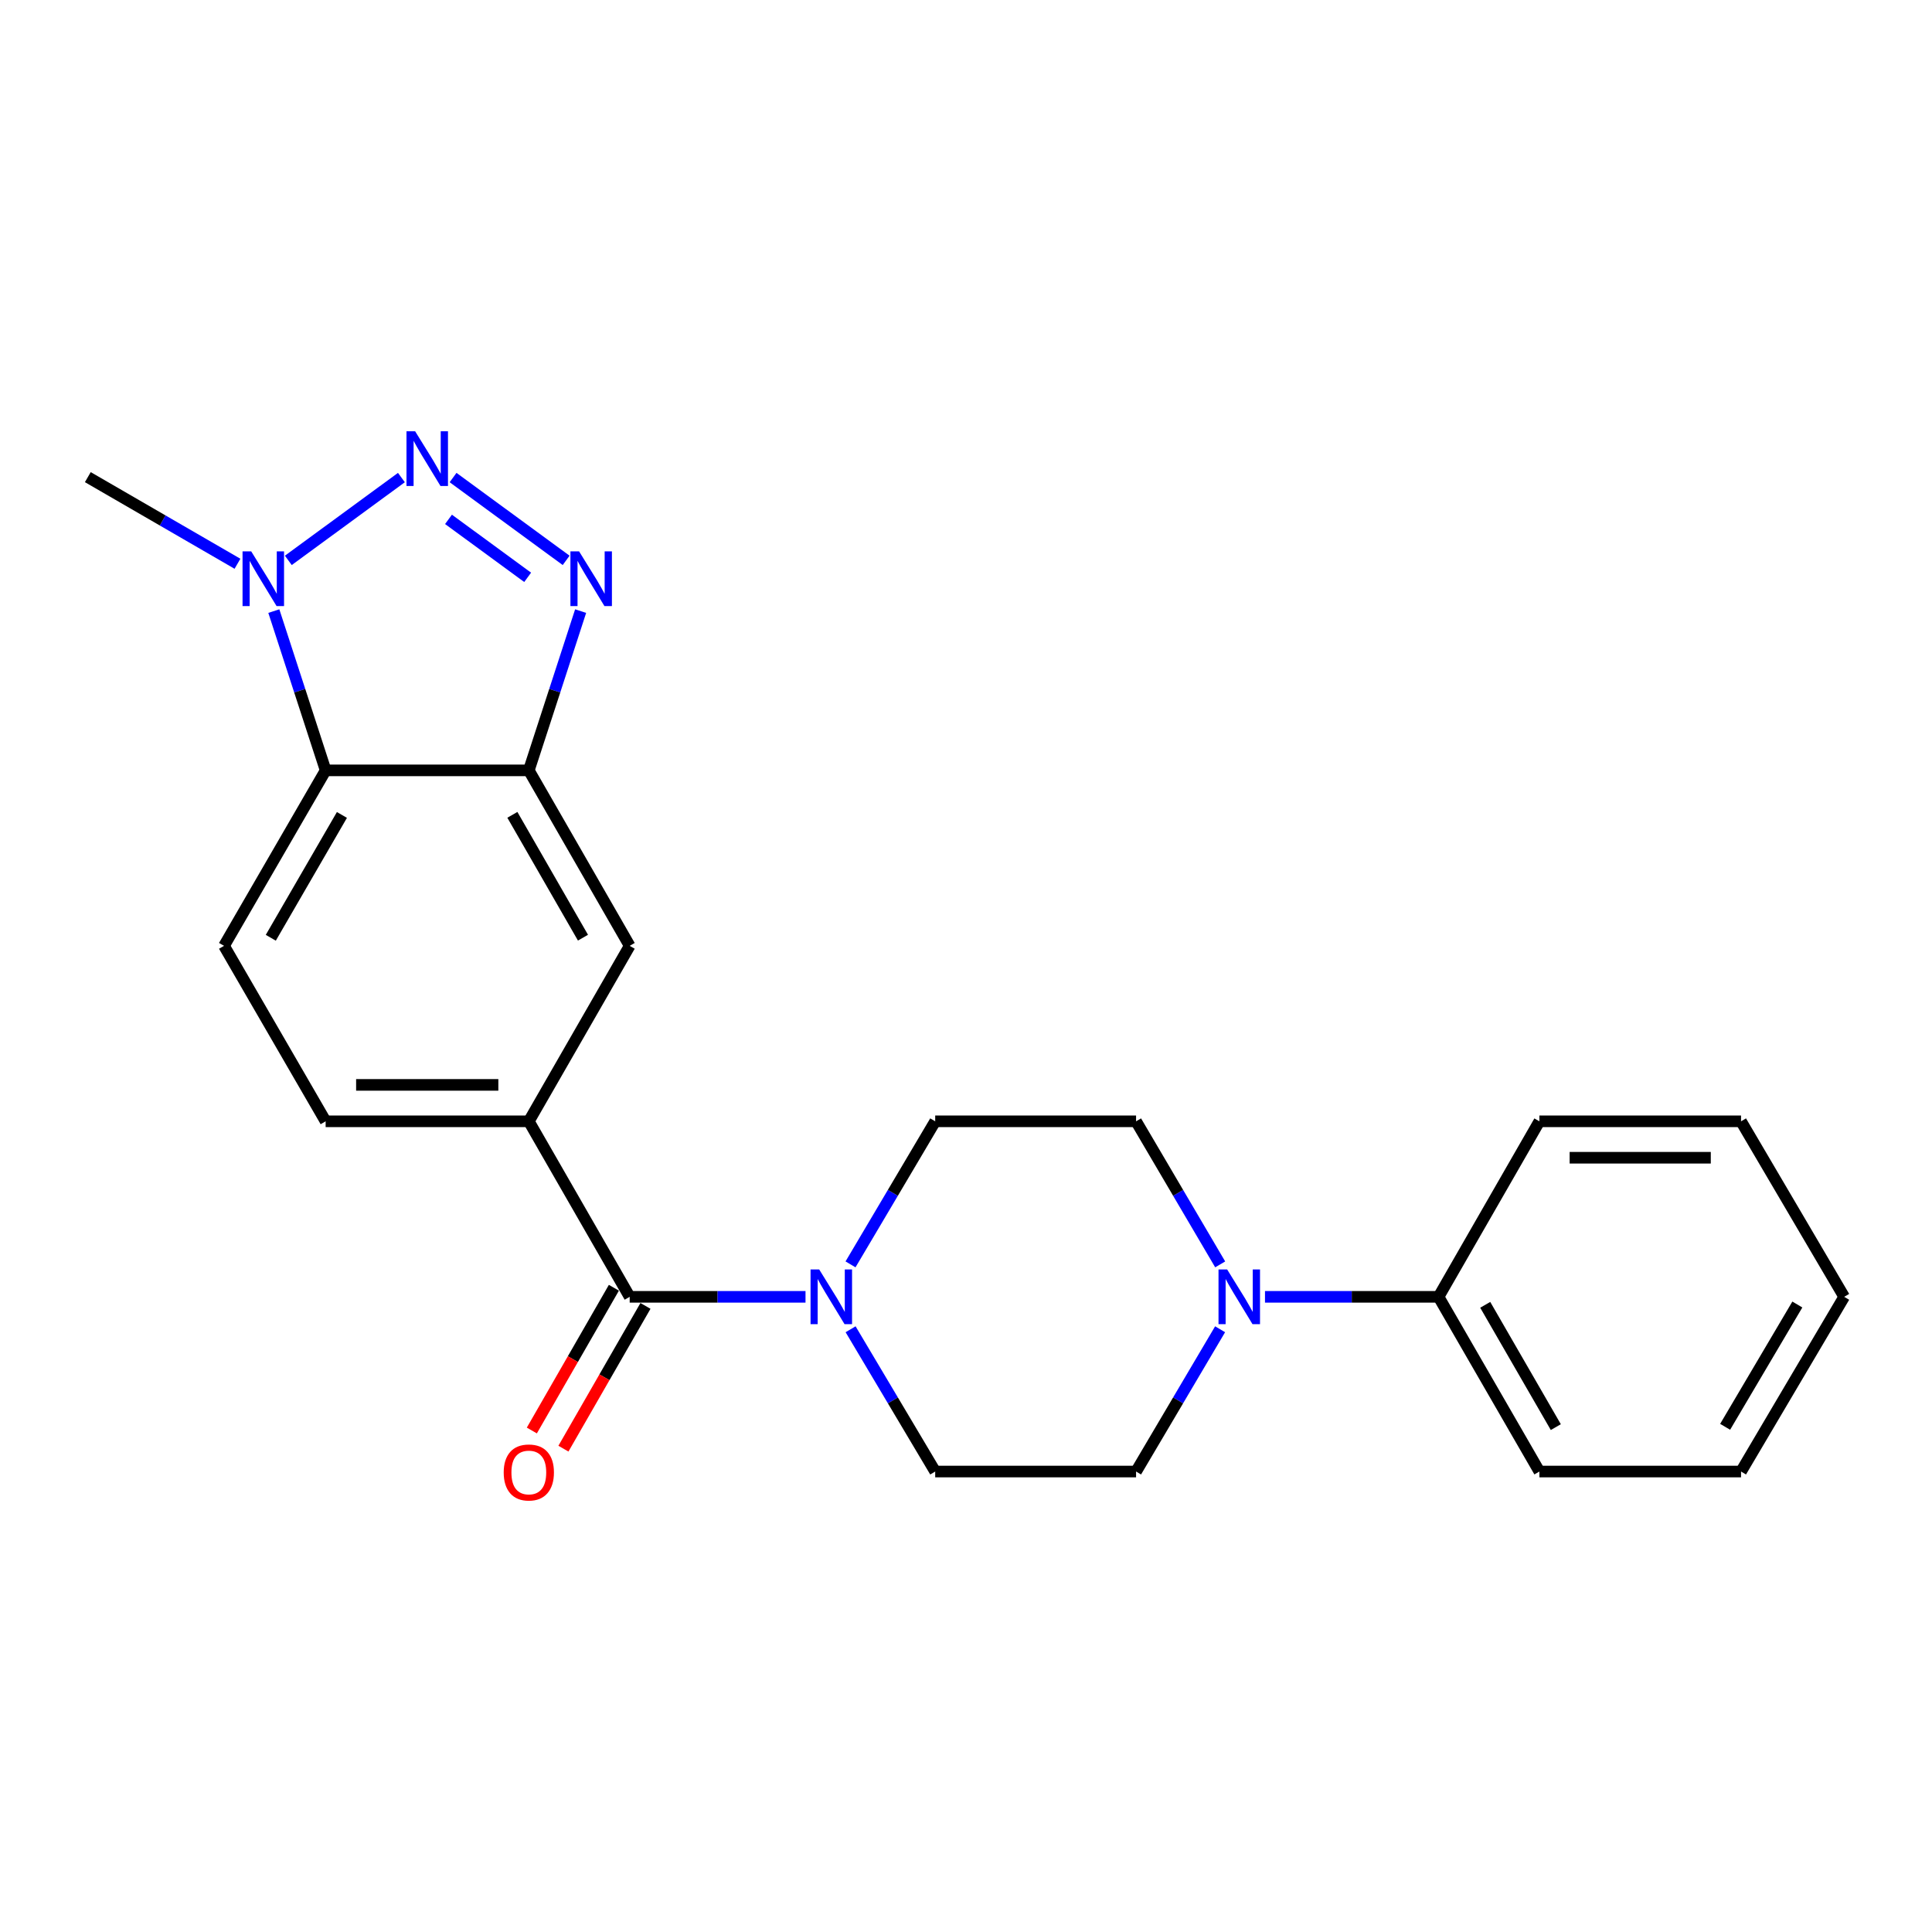 <?xml version='1.0' encoding='iso-8859-1'?>
<svg version='1.1' baseProfile='full'
              xmlns='http://www.w3.org/2000/svg'
                      xmlns:rdkit='http://www.rdkit.org/xml'
                      xmlns:xlink='http://www.w3.org/1999/xlink'
                  xml:space='preserve'
width='1000px' height='1000px' viewBox='0 0 1000 1000'>
<!-- END OF HEADER -->
<rect style='opacity:1.0;fill:#FFFFFF;stroke:none' width='1000' height='1000' x='0' y='0'> </rect>
<path class='bond-0' d='M 234.504,247.182 L 293.034,290.049' style='fill:none;fill-rule:evenodd;stroke:#0000FF;stroke-width:6px;stroke-linecap:butt;stroke-linejoin:miter;stroke-opacity:1' />
<path class='bond-0' d='M 232.143,268.823 L 273.114,298.83' style='fill:none;fill-rule:evenodd;stroke:#0000FF;stroke-width:6px;stroke-linecap:butt;stroke-linejoin:miter;stroke-opacity:1' />
<path class='bond-2' d='M 207.765,247.182 L 149.235,290.049' style='fill:none;fill-rule:evenodd;stroke:#0000FF;stroke-width:6px;stroke-linecap:butt;stroke-linejoin:miter;stroke-opacity:1' />
<path class='bond-1' d='M 300.535,316.305 L 287.126,357.523' style='fill:none;fill-rule:evenodd;stroke:#0000FF;stroke-width:6px;stroke-linecap:butt;stroke-linejoin:miter;stroke-opacity:1' />
<path class='bond-1' d='M 287.126,357.523 L 273.717,398.742' style='fill:none;fill-rule:evenodd;stroke:#000000;stroke-width:6px;stroke-linecap:butt;stroke-linejoin:miter;stroke-opacity:1' />
<path class='bond-8' d='M 273.717,398.742 L 325.923,489.567' style='fill:none;fill-rule:evenodd;stroke:#000000;stroke-width:6px;stroke-linecap:butt;stroke-linejoin:miter;stroke-opacity:1' />
<path class='bond-8' d='M 265.202,421.761 L 301.745,485.339' style='fill:none;fill-rule:evenodd;stroke:#000000;stroke-width:6px;stroke-linecap:butt;stroke-linejoin:miter;stroke-opacity:1' />
<path class='bond-23' d='M 273.717,398.742 L 168.552,398.742' style='fill:none;fill-rule:evenodd;stroke:#000000;stroke-width:6px;stroke-linecap:butt;stroke-linejoin:miter;stroke-opacity:1' />
<path class='bond-3' d='M 141.735,316.305 L 155.143,357.523' style='fill:none;fill-rule:evenodd;stroke:#0000FF;stroke-width:6px;stroke-linecap:butt;stroke-linejoin:miter;stroke-opacity:1' />
<path class='bond-3' d='M 155.143,357.523 L 168.552,398.742' style='fill:none;fill-rule:evenodd;stroke:#000000;stroke-width:6px;stroke-linecap:butt;stroke-linejoin:miter;stroke-opacity:1' />
<path class='bond-17' d='M 122.916,291.801 L 84.185,269.383' style='fill:none;fill-rule:evenodd;stroke:#0000FF;stroke-width:6px;stroke-linecap:butt;stroke-linejoin:miter;stroke-opacity:1' />
<path class='bond-17' d='M 84.185,269.383 L 45.455,246.965' style='fill:none;fill-rule:evenodd;stroke:#000000;stroke-width:6px;stroke-linecap:butt;stroke-linejoin:miter;stroke-opacity:1' />
<path class='bond-9' d='M 168.552,398.742 L 115.959,489.567' style='fill:none;fill-rule:evenodd;stroke:#000000;stroke-width:6px;stroke-linecap:butt;stroke-linejoin:miter;stroke-opacity:1' />
<path class='bond-9' d='M 176.979,421.813 L 140.164,485.391' style='fill:none;fill-rule:evenodd;stroke:#000000;stroke-width:6px;stroke-linecap:butt;stroke-linejoin:miter;stroke-opacity:1' />
<path class='bond-4' d='M 325.923,671.238 L 273.717,580.392' style='fill:none;fill-rule:evenodd;stroke:#000000;stroke-width:6px;stroke-linecap:butt;stroke-linejoin:miter;stroke-opacity:1' />
<path class='bond-5' d='M 325.923,671.238 L 371.427,671.238' style='fill:none;fill-rule:evenodd;stroke:#000000;stroke-width:6px;stroke-linecap:butt;stroke-linejoin:miter;stroke-opacity:1' />
<path class='bond-5' d='M 371.427,671.238 L 416.932,671.238' style='fill:none;fill-rule:evenodd;stroke:#0000FF;stroke-width:6px;stroke-linecap:butt;stroke-linejoin:miter;stroke-opacity:1' />
<path class='bond-15' d='M 317.749,666.541 L 296.515,703.484' style='fill:none;fill-rule:evenodd;stroke:#000000;stroke-width:6px;stroke-linecap:butt;stroke-linejoin:miter;stroke-opacity:1' />
<path class='bond-15' d='M 296.515,703.484 L 275.28,740.427' style='fill:none;fill-rule:evenodd;stroke:#FF0000;stroke-width:6px;stroke-linecap:butt;stroke-linejoin:miter;stroke-opacity:1' />
<path class='bond-15' d='M 334.096,675.936 L 312.861,712.879' style='fill:none;fill-rule:evenodd;stroke:#000000;stroke-width:6px;stroke-linecap:butt;stroke-linejoin:miter;stroke-opacity:1' />
<path class='bond-15' d='M 312.861,712.879 L 291.627,749.823' style='fill:none;fill-rule:evenodd;stroke:#FF0000;stroke-width:6px;stroke-linecap:butt;stroke-linejoin:miter;stroke-opacity:1' />
<path class='bond-10' d='M 440.266,688.029 L 462.162,724.847' style='fill:none;fill-rule:evenodd;stroke:#0000FF;stroke-width:6px;stroke-linecap:butt;stroke-linejoin:miter;stroke-opacity:1' />
<path class='bond-10' d='M 462.162,724.847 L 484.058,761.666' style='fill:none;fill-rule:evenodd;stroke:#000000;stroke-width:6px;stroke-linecap:butt;stroke-linejoin:miter;stroke-opacity:1' />
<path class='bond-11' d='M 440.225,654.439 L 462.142,617.416' style='fill:none;fill-rule:evenodd;stroke:#0000FF;stroke-width:6px;stroke-linecap:butt;stroke-linejoin:miter;stroke-opacity:1' />
<path class='bond-11' d='M 462.142,617.416 L 484.058,580.392' style='fill:none;fill-rule:evenodd;stroke:#000000;stroke-width:6px;stroke-linecap:butt;stroke-linejoin:miter;stroke-opacity:1' />
<path class='bond-6' d='M 631.565,654.444 L 609.797,617.418' style='fill:none;fill-rule:evenodd;stroke:#0000FF;stroke-width:6px;stroke-linecap:butt;stroke-linejoin:miter;stroke-opacity:1' />
<path class='bond-6' d='M 609.797,617.418 L 588.029,580.392' style='fill:none;fill-rule:evenodd;stroke:#000000;stroke-width:6px;stroke-linecap:butt;stroke-linejoin:miter;stroke-opacity:1' />
<path class='bond-16' d='M 654.757,671.238 L 699.675,671.238' style='fill:none;fill-rule:evenodd;stroke:#0000FF;stroke-width:6px;stroke-linecap:butt;stroke-linejoin:miter;stroke-opacity:1' />
<path class='bond-16' d='M 699.675,671.238 L 744.592,671.238' style='fill:none;fill-rule:evenodd;stroke:#000000;stroke-width:6px;stroke-linecap:butt;stroke-linejoin:miter;stroke-opacity:1' />
<path class='bond-25' d='M 631.524,688.024 L 609.776,724.845' style='fill:none;fill-rule:evenodd;stroke:#0000FF;stroke-width:6px;stroke-linecap:butt;stroke-linejoin:miter;stroke-opacity:1' />
<path class='bond-25' d='M 609.776,724.845 L 588.029,761.666' style='fill:none;fill-rule:evenodd;stroke:#000000;stroke-width:6px;stroke-linecap:butt;stroke-linejoin:miter;stroke-opacity:1' />
<path class='bond-7' d='M 273.717,580.392 L 325.923,489.567' style='fill:none;fill-rule:evenodd;stroke:#000000;stroke-width:6px;stroke-linecap:butt;stroke-linejoin:miter;stroke-opacity:1' />
<path class='bond-24' d='M 273.717,580.392 L 168.552,580.392' style='fill:none;fill-rule:evenodd;stroke:#000000;stroke-width:6px;stroke-linecap:butt;stroke-linejoin:miter;stroke-opacity:1' />
<path class='bond-24' d='M 257.942,561.538 L 184.327,561.538' style='fill:none;fill-rule:evenodd;stroke:#000000;stroke-width:6px;stroke-linecap:butt;stroke-linejoin:miter;stroke-opacity:1' />
<path class='bond-12' d='M 115.959,489.567 L 168.552,580.392' style='fill:none;fill-rule:evenodd;stroke:#000000;stroke-width:6px;stroke-linecap:butt;stroke-linejoin:miter;stroke-opacity:1' />
<path class='bond-13' d='M 484.058,761.666 L 588.029,761.666' style='fill:none;fill-rule:evenodd;stroke:#000000;stroke-width:6px;stroke-linecap:butt;stroke-linejoin:miter;stroke-opacity:1' />
<path class='bond-14' d='M 484.058,580.392 L 588.029,580.392' style='fill:none;fill-rule:evenodd;stroke:#000000;stroke-width:6px;stroke-linecap:butt;stroke-linejoin:miter;stroke-opacity:1' />
<path class='bond-18' d='M 744.592,671.238 L 796.787,761.666' style='fill:none;fill-rule:evenodd;stroke:#000000;stroke-width:6px;stroke-linecap:butt;stroke-linejoin:miter;stroke-opacity:1' />
<path class='bond-18' d='M 768.751,675.377 L 805.288,738.676' style='fill:none;fill-rule:evenodd;stroke:#000000;stroke-width:6px;stroke-linecap:butt;stroke-linejoin:miter;stroke-opacity:1' />
<path class='bond-19' d='M 744.592,671.238 L 796.787,580.392' style='fill:none;fill-rule:evenodd;stroke:#000000;stroke-width:6px;stroke-linecap:butt;stroke-linejoin:miter;stroke-opacity:1' />
<path class='bond-20' d='M 796.787,761.666 L 901.156,761.666' style='fill:none;fill-rule:evenodd;stroke:#000000;stroke-width:6px;stroke-linecap:butt;stroke-linejoin:miter;stroke-opacity:1' />
<path class='bond-21' d='M 796.787,580.392 L 901.156,580.392' style='fill:none;fill-rule:evenodd;stroke:#000000;stroke-width:6px;stroke-linecap:butt;stroke-linejoin:miter;stroke-opacity:1' />
<path class='bond-21' d='M 812.443,599.246 L 885.501,599.246' style='fill:none;fill-rule:evenodd;stroke:#000000;stroke-width:6px;stroke-linecap:butt;stroke-linejoin:miter;stroke-opacity:1' />
<path class='bond-26' d='M 901.156,761.666 L 954.545,671.238' style='fill:none;fill-rule:evenodd;stroke:#000000;stroke-width:6px;stroke-linecap:butt;stroke-linejoin:miter;stroke-opacity:1' />
<path class='bond-26' d='M 892.929,738.516 L 930.301,675.217' style='fill:none;fill-rule:evenodd;stroke:#000000;stroke-width:6px;stroke-linecap:butt;stroke-linejoin:miter;stroke-opacity:1' />
<path class='bond-22' d='M 901.156,580.392 L 954.545,671.238' style='fill:none;fill-rule:evenodd;stroke:#000000;stroke-width:6px;stroke-linecap:butt;stroke-linejoin:miter;stroke-opacity:1' />
<path  class='atom-0' d='M 214.875 223.231
L 224.155 238.231
Q 225.075 239.711, 226.555 242.391
Q 228.035 245.071, 228.115 245.231
L 228.115 223.231
L 231.875 223.231
L 231.875 251.551
L 227.995 251.551
L 218.035 235.151
Q 216.875 233.231, 215.635 231.031
Q 214.435 228.831, 214.075 228.151
L 214.075 251.551
L 210.395 251.551
L 210.395 223.231
L 214.875 223.231
' fill='#0000FF'/>
<path  class='atom-1' d='M 299.729 285.377
L 309.009 300.377
Q 309.929 301.857, 311.409 304.537
Q 312.889 307.217, 312.969 307.377
L 312.969 285.377
L 316.729 285.377
L 316.729 313.697
L 312.849 313.697
L 302.889 297.297
Q 301.729 295.377, 300.489 293.177
Q 299.289 290.977, 298.929 290.297
L 298.929 313.697
L 295.249 313.697
L 295.249 285.377
L 299.729 285.377
' fill='#0000FF'/>
<path  class='atom-3' d='M 130.02 285.377
L 139.3 300.377
Q 140.22 301.857, 141.7 304.537
Q 143.18 307.217, 143.26 307.377
L 143.26 285.377
L 147.02 285.377
L 147.02 313.697
L 143.14 313.697
L 133.18 297.297
Q 132.02 295.377, 130.78 293.177
Q 129.58 290.977, 129.22 290.297
L 129.22 313.697
L 125.54 313.697
L 125.54 285.377
L 130.02 285.377
' fill='#0000FF'/>
<path  class='atom-6' d='M 424.021 657.078
L 433.301 672.078
Q 434.221 673.558, 435.701 676.238
Q 437.181 678.918, 437.261 679.078
L 437.261 657.078
L 441.021 657.078
L 441.021 685.398
L 437.141 685.398
L 427.181 668.998
Q 426.021 667.078, 424.781 664.878
Q 423.581 662.678, 423.221 661.998
L 423.221 685.398
L 419.541 685.398
L 419.541 657.078
L 424.021 657.078
' fill='#0000FF'/>
<path  class='atom-7' d='M 635.179 657.078
L 644.459 672.078
Q 645.379 673.558, 646.859 676.238
Q 648.339 678.918, 648.419 679.078
L 648.419 657.078
L 652.179 657.078
L 652.179 685.398
L 648.299 685.398
L 638.339 668.998
Q 637.179 667.078, 635.939 664.878
Q 634.739 662.678, 634.379 661.998
L 634.379 685.398
L 630.699 685.398
L 630.699 657.078
L 635.179 657.078
' fill='#0000FF'/>
<path  class='atom-16' d='M 260.717 762.144
Q 260.717 755.344, 264.077 751.544
Q 267.437 747.744, 273.717 747.744
Q 279.997 747.744, 283.357 751.544
Q 286.717 755.344, 286.717 762.144
Q 286.717 769.024, 283.317 772.944
Q 279.917 776.824, 273.717 776.824
Q 267.477 776.824, 264.077 772.944
Q 260.717 769.064, 260.717 762.144
M 273.717 773.624
Q 278.037 773.624, 280.357 770.744
Q 282.717 767.824, 282.717 762.144
Q 282.717 756.584, 280.357 753.784
Q 278.037 750.944, 273.717 750.944
Q 269.397 750.944, 267.037 753.744
Q 264.717 756.544, 264.717 762.144
Q 264.717 767.864, 267.037 770.744
Q 269.397 773.624, 273.717 773.624
' fill='#FF0000'/>
</svg>
